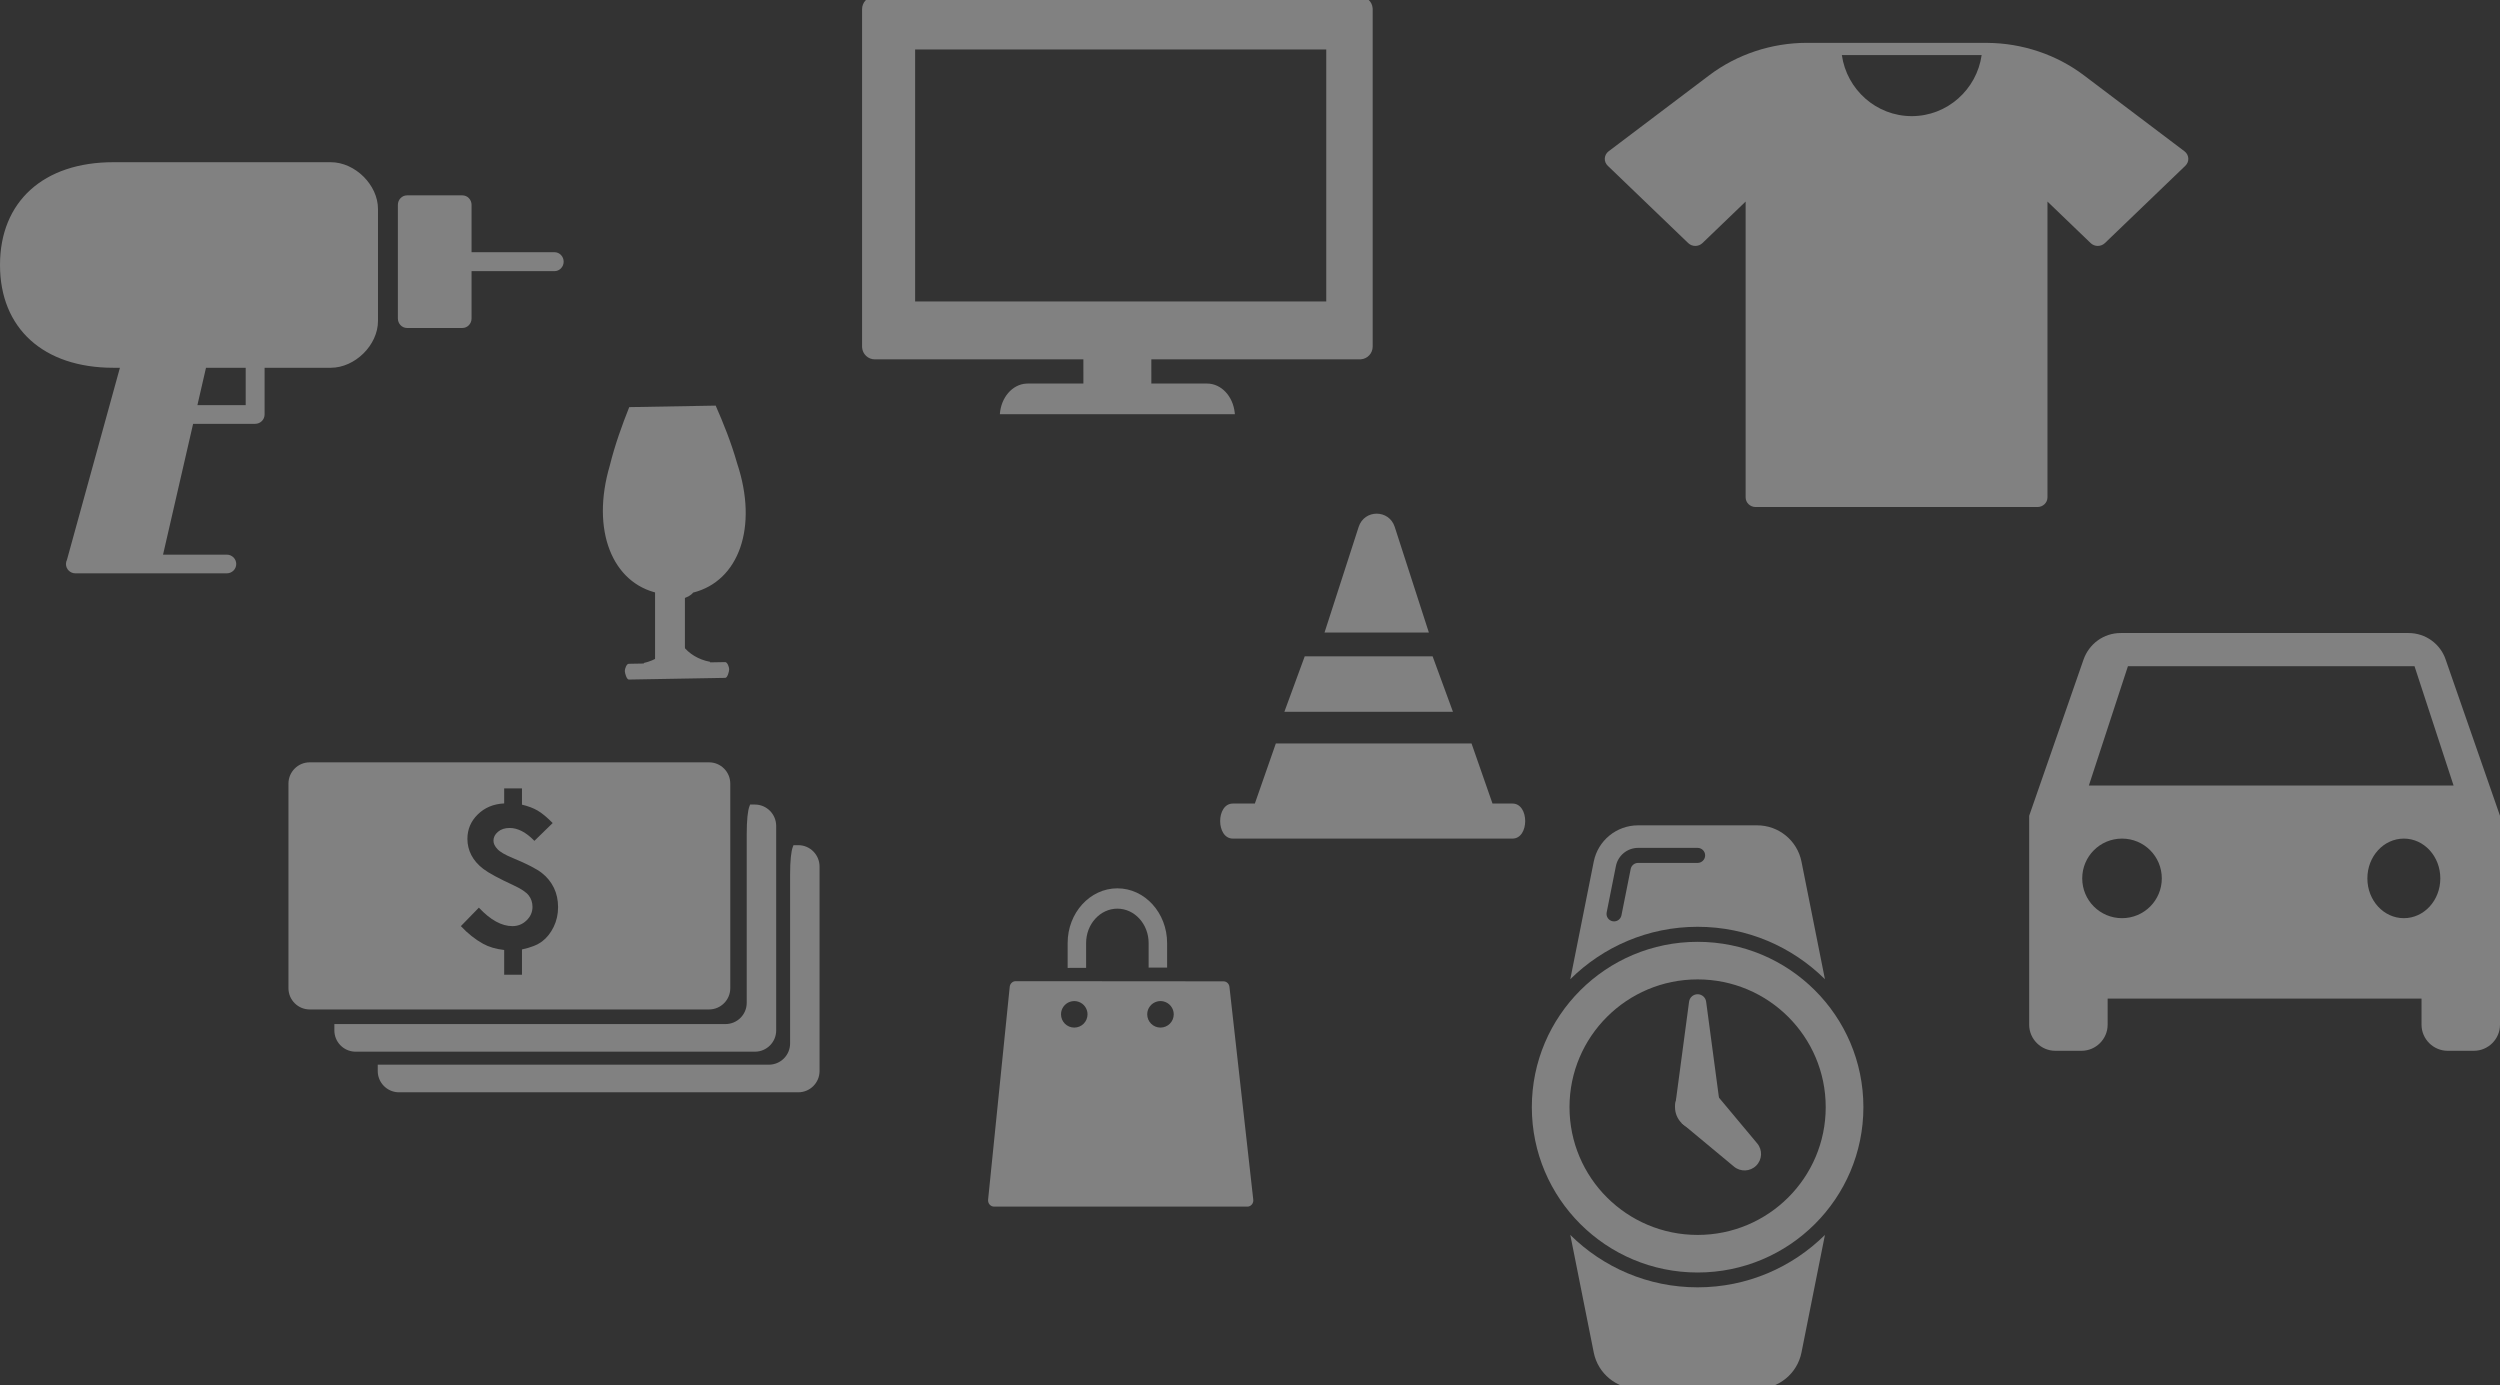 <?xml version="1.0" encoding="UTF-8"?>
<svg preserveAspectRatio="xMidYMid slice" xmlns="http://www.w3.org/2000/svg" xmlns:xlink="http://www.w3.org/1999/xlink" width="240px" height="133px" viewBox="0 0 377 210" version="1.1">
  <rect x="0" y="0" width="377" height="210" fill="#333333" stroke="none"/>
  <!-- Generator: Sketch 63.1 (92452) - https://sketch.com -->
  <title>store-carousel-img</title>
  <desc>Created with Sketch.</desc>
  <g id="store-carousel-img" stroke="none" stroke-width="1" fill="none" fill-rule="evenodd" opacity="0.503">
    <g id="EZ-Pawn">
      <g>
        <g id="Store-Page">
          <g id="Promotions-bar">
            <g id="icons">
              <g id="store-carousel-img">
                <g id="Group-2" opacity="0.76" transform="translate(231, 125)" fill="#FFFFFF" fill-rule="nonzero">
                  <g id="Group-14">
                    <path d="M25,5.667 L16.025,5.667 C15.484,5.667 15.014,6.05 14.909,6.579 L13.514,13.573 C13.406,14.112 12.933,14.485 12.401,14.485 C12.328,14.485 12.253,14.477 12.178,14.464 C11.563,14.341 11.162,13.744 11.286,13.13 L12.68,6.137 C12.996,4.551 14.403,3.4 16.025,3.4 L25,3.4 C25.628,3.4 26.136,3.908 26.136,4.533 C26.136,5.159 25.628,5.667 25,5.667 L25,5.667 Z M40.663,5.474 C40.029,2.292 37.229,-1.42108547e-14 33.976,-1.42108547e-14 L16.025,-1.42108547e-14 C12.771,-1.42108547e-14 9.971,2.292 9.337,5.474 L5.801,23.203 C10.733,18.321 17.519,15.3 25,15.3 C32.481,15.3 39.267,18.321 44.2,23.204 L40.663,5.474 Z" id="Fill-1"></path>
                    <path d="M25,69.67 C32.481,69.67 39.267,66.649 44.2,61.766 L40.663,79.497 C40.029,82.678 37.229,84.97 33.976,84.97 L16.025,84.97 C12.771,84.97 9.971,82.678 9.337,79.497 L5.801,61.767 C10.733,66.649 17.519,69.67 25,69.67" id="Fill-3"></path>
                    <path d="M25,61.767 C14.33,61.767 5.681,53.141 5.681,42.5 C5.681,31.859 14.33,23.233 25,23.233 C35.669,23.233 44.318,31.859 44.318,42.5 C44.318,53.141 35.669,61.767 25,61.767 M25,17.567 C11.193,17.567 -0,28.73 -0,42.5 C-0,56.27 11.193,67.433 25,67.433 C38.806,67.433 50,56.27 50,42.5 C50,28.73 38.806,17.567 25,17.567" id="Fill-5"></path>
                    <path d="M28.409,42.5 C28.409,44.378 26.883,45.9 25,45.9 C23.118,45.9 21.591,44.378 21.591,42.5 C21.591,40.622 23.118,39.1 25,39.1 C26.883,39.1 28.409,40.622 28.409,42.5" id="Fill-8"></path>
                    <path d="M25,25.47 L25,25.47 C24.35,25.47 23.8,25.951 23.713,26.593 L21.591,42.5 L28.409,42.5 L26.286,26.593 C26.201,25.951 25.651,25.47 25,25.47" id="Fill-10"></path>
                    <path d="M33.991,47.971 L27.411,40.096 L22.59,44.903 L30.486,51.466 C31.475,52.289 32.928,52.222 33.838,51.316 C34.749,50.407 34.816,48.957 33.991,47.971" id="Fill-12"></path>
                  </g>
                </g>
                <g id="monitor" opacity="0.761" transform="translate(130, 0)" fill="#FFFFFF" fill-rule="nonzero">
                  <path d="M75.077,-1.13686838e-13 C76.092,-1.13686838e-13 76.918,0.781 76.994,1.778 L77,1.929 L77,52.8 C77,53.818 76.222,54.647 75.228,54.723 L75.077,54.729 L43.622,54.728 L43.623,58.38 L52.025,58.38 C54.177,58.38 55.93,60.297 56.196,62.767 L56.217,63 L20.778,63 C20.945,60.496 22.645,58.504 24.769,58.386 L24.97,58.38 L33.376,58.38 L33.375,54.728 L1.915,54.729 C0.906,54.729 0.082,53.948 0.006,52.951 L9.23705557e-14,52.8 L9.23705557e-14,1.929 C9.23705557e-14,0.911 0.776,0.082 1.765,0.006 L1.915,-1.13686838e-13 L75.077,-1.13686838e-13 Z M70,8 L8,8 L8,46 L70,46 L70,8 Z" id="Combined-Shape"></path>
                </g>
                <g id="Group-21" opacity="0.76" transform="translate(74, 55)">
                  <path d="M43.843,36.781 L43.784,36.721 C42.313,37.695 40.625,38.068 39.097,37.818 L34.118,32.839 C34.549,32.198 34.76,31.525 34.699,30.985 C38.446,24.959 34.946,17.062 25.932,12.355 C23.112,10.716 20.209,9.422 17.558,8.34 C14.485,11.414 11.415,14.485 8.34,17.559 C9.425,20.205 10.716,23.112 12.352,25.933 C17.063,34.947 24.961,38.441 30.981,34.702 C31.522,34.757 32.193,34.549 32.837,34.119 L37.82,39.101 C38.067,40.627 37.694,42.314 36.723,43.784 L36.782,43.843 L35.168,45.458 C34.935,45.688 35.274,46.415 35.506,46.647 C35.736,46.877 36.601,47.384 36.834,47.152 L47.123,36.862 C47.354,36.631 46.865,35.749 46.634,35.518 C46.401,35.285 45.688,34.935 45.457,35.167 L43.843,36.781 Z" id="Fill-100" fill="#FFFFFF" fill-rule="nonzero" transform="translate(27.762, 27.776) rotate(44) translate(-27.762, -27.776) "></path>
                  <line x1="27.034" y1="32.6" x2="27.034" y2="43.045" id="Line-2" stroke="#FFFFFF" stroke-width="4.5" stroke-linecap="square"></line>
                </g>
                <path d="M288.292,18.053 C282.935,18.053 278.491,14.043 277.75,8.842 L298.833,8.842 C298.092,14.043 293.648,18.053 288.292,18.053 M329.42,23.354 L314.245,11.891 C310.109,8.769 304.944,7.041 299.689,7.007 C299.678,7.006 299.667,7 299.655,7 L299.528,7 L275.379,7 L272.472,7 C267.16,7 261.933,8.737 257.755,11.891 L242.58,23.354 C242.238,23.612 242.029,23.997 242.003,24.413 C241.976,24.83 242.138,25.236 242.444,25.531 L254.582,37.198 C255.176,37.768 256.135,37.768 256.728,37.198 L263.241,30.937 L263.241,75.542 C263.241,76.348 263.92,77 264.759,77 L307.241,77 C308.08,77 308.759,76.348 308.759,75.542 L308.759,30.937 L315.272,37.198 C315.865,37.768 316.824,37.768 317.418,37.198 L329.556,25.531 C329.862,25.236 330.024,24.83 329.997,24.413 C329.971,23.997 329.762,23.612 329.42,23.354" id="Fill-1" fill="#FFFFFF" fill-rule="nonzero" opacity="0.76"></path>
                <g id="Group-6" opacity="0.76" transform="translate(42.5, 56) scale(-1, 1) translate(-42.5, -56) translate(0, 25)" fill="#FFFFFF" fill-rule="nonzero">
                  <path d="M47.95,36.636 L47.95,31 L53.936,31 L55.232,36.636 L47.95,36.636 Z M85,15.5 C85,5.939 78.448,0 67.9,0 L35.125,0 C31.463,0 28,3.424 28,7.045 L28,23.954 C28,27.576 31.463,31 35.125,31 L45.1,31 L45.1,38.045 C45.1,38.823 45.737,39.454 46.525,39.454 L55.879,39.454 L60.414,59.181 L50.8,59.181 C50.012,59.181 49.375,59.812 49.375,60.59 C49.375,61.368 50.012,61.999 50.8,61.999 L62.2,61.999 L73.6,61.999 C73.61,62.001 73.621,61.999 73.629,61.999 C74.415,61.999 75.053,61.368 75.053,60.59 C75.053,60.363 74.999,60.149 74.902,59.959 L66.917,31 L67.9,31 C78.448,31 85,25.06 85,15.5 L85,15.5 Z" id="Fill-1"></path>
                  <path d="M23.611,5 L15.278,5 C14.51,5 13.889,5.64 13.889,6.429 L13.889,13.571 L1.389,13.571 C0.621,13.571 0,14.211 0,15 C0,15.789 0.621,16.429 1.389,16.429 L13.889,16.429 L13.889,23.571 C13.889,24.36 14.51,25 15.278,25 L23.611,25 C24.379,25 25,24.36 25,23.571 L25,6.429 C25,5.64 24.379,5 23.611,5" id="Fill-4"></path>
                </g>
                <g id="Group-7" opacity="0.761" transform="translate(149, 134)" fill="#FFFFFF" fill-rule="nonzero">
                  <path d="M14.786,8.751 C14.786,5.891 16.901,3.565 19.5,3.565 C22.099,3.565 24.214,5.891 24.214,8.751 L24.214,12.458 L27,12.449 L27,8.751 C27,4.201 23.635,0.5 19.5,0.5 C15.365,0.5 12,4.201 12,8.751 L12,12.5 L14.786,12.49 L14.786,8.751 Z" id="Fill-1"></path>
                  <path d="M28,30.485 L28,31.373 L28,33.476 L28,33.771 C28,33.902 27.963,34.029 27.896,34.139 C27.831,34.246 27.738,34.338 27.623,34.402 C27.538,34.45 27.446,34.479 27.353,34.492 C27.327,34.496 27.301,34.497 27.274,34.498 C27.265,34.498 27.256,34.5 27.246,34.5 C27.116,34.5 26.986,34.467 26.869,34.402 L24.641,33.157 L23.398,32.462 L23.009,32.245 L22.619,32.027 L21.955,31.656 C21.722,31.525 21.578,31.285 21.578,31.024 C21.578,30.763 21.721,30.523 21.955,30.392 L23.157,29.72 C23.148,29.711 23.139,29.701 23.129,29.692 C22.189,28.785 20.906,28.227 19.475,28.227 C19.316,28.227 19.16,28.235 19.005,28.248 L19,25.515 C19.157,25.506 19.315,25.5 19.475,25.5 C21.963,25.5 24.184,26.602 25.649,28.328 L26.87,27.646 C27.103,27.515 27.39,27.515 27.623,27.646 C27.69,27.683 27.749,27.731 27.8,27.785 C27.926,27.917 28,28.092 28,28.277 L28,30.485 Z" id="Path"></path>
                  <path d="M21.252,41.21 L21.252,42.74 C21.252,42.841 21.232,42.941 21.196,43.032 C21.135,43.184 21.027,43.313 20.885,43.398 C20.772,43.466 20.645,43.5 20.518,43.5 C20.392,43.5 20.265,43.466 20.152,43.398 L19.538,43.031 L18.228,42.247 L17.842,42.015 L17.455,41.784 L15.624,40.688 L15.367,40.534 C15.252,40.465 15.159,40.366 15.096,40.251 C15.034,40.138 15,40.009 15,39.875 C15,39.721 15.046,39.574 15.127,39.451 C15.188,39.356 15.268,39.275 15.367,39.216 L17.685,37.828 L18.747,37.193 L19.125,36.966 L19.504,36.739 L20.152,36.352 C20.379,36.216 20.658,36.216 20.885,36.352 C21.113,36.488 21.252,36.739 21.252,37.011 L21.252,38.315 C22.172,38.088 22.991,37.601 23.641,36.929 C24.041,36.514 24.373,36.032 24.62,35.5 L27,36.919 C25.88,39.177 23.764,40.817 21.252,41.21 L21.252,41.21 Z" id="Path"></path>
                  <path d="M12.129,33.996 C12.113,33.839 12.102,33.682 12.095,33.523 C12.09,33.402 12.087,33.28 12.087,33.158 C12.087,32.202 12.247,31.285 12.539,30.436 L11.849,30.013 L11.352,29.709 C11.134,29.575 11,29.329 11,29.061 C11,28.795 11.134,28.548 11.352,28.414 L11.721,28.189 L13.198,27.283 L13.569,27.056 L13.94,26.828 L15.697,25.751 L15.944,25.6 C16.054,25.532 16.178,25.499 16.301,25.5 C16.421,25.501 16.54,25.534 16.648,25.6 C16.723,25.646 16.788,25.707 16.842,25.777 C16.942,25.908 17,26.073 17,26.247 L17,31.876 C17,32.143 16.866,32.39 16.648,32.524 C16.539,32.59 16.417,32.624 16.296,32.624 C16.174,32.624 16.053,32.59 15.944,32.524 L14.873,31.867 C14.772,32.279 14.719,32.711 14.718,33.158 C14.719,34.255 15.041,35.263 15.591,36.095 L13.309,37.5 C12.673,36.473 12.256,35.281 12.129,33.996 L12.129,33.996 Z" id="Path"></path>
                  <path d="M4.166,14.5 L9.672,14.504 L17.357,14.51 L22.237,14.514 L29.922,14.52 L35.504,14.525 C35.962,14.525 36.348,14.884 36.401,15.36 L36.401,15.36 L39.984,47.374 C39.994,47.433 40,47.493 40,47.555 C40,48.077 39.596,48.5 39.096,48.5 L39.096,48.5 L39.094,48.5 L0.904,48.497 C0.647,48.497 0.403,48.383 0.232,48.184 C0.06,47.985 -0.022,47.719 0.005,47.452 L0.005,47.452 L3.267,15.346 C3.316,14.865 3.704,14.5 4.166,14.5 L4.166,14.5 L4.166,14.5 Z M13,17.5 C12.771,17.5 12.551,17.541 12.346,17.612 C11.563,17.883 11,18.625 11,19.5 C11,20.605 11.895,21.5 13,21.5 C14.105,21.5 15,20.605 15,19.5 C15,18.621 14.432,17.875 13.643,17.608 C13.441,17.539 13.225,17.5 13,17.5 Z M26,17.5 C25.824,17.5 25.655,17.525 25.493,17.567 C24.634,17.792 24,18.571 24,19.5 C24,20.605 24.896,21.5 26,21.5 C27.105,21.5 28,20.605 28,19.5 C28,18.567 27.36,17.785 26.495,17.564 C26.336,17.524 26.171,17.5 26,17.5 Z" id="Combined-Shape"></path>
                </g>
                <path d="M315,119 L320.893,101 L364.107,101 L370,119 L315,119 Z M362.5,139 C359.456,139 357,136.324 357,133.002 C357,129.679 359.456,127 362.5,127 C365.544,127 368,129.679 368,133.002 C368,136.324 365.544,139 362.5,139 L362.5,139 Z M320,139 C316.682,139 314,136.324 314,133.002 C314,129.679 316.682,127 320,127 C323.321,127 326,129.679 326,133.002 C326,136.324 323.321,139 320,139 L320,139 Z M368.797,99.978 C368.007,97.653 365.797,96 363.196,96 L319.807,96 C317.203,96 315.035,97.653 314.206,99.978 L306,123.561 L306,155.064 C306,157.227 307.778,159 309.946,159 L313.89,159 C316.058,159 317.833,157.227 317.833,155.064 L317.833,151.125 L365.167,151.125 L365.167,155.064 C365.167,157.227 366.942,159 369.113,159 L373.057,159 C375.228,159 377,157.227 377,155.064 L377,123.561 L368.797,99.978 Z" id="Fill-1" fill="#FFFFFF" fill-rule="nonzero" opacity="0.76"></path>
                <g id="money" opacity="0.76" transform="translate(43, 115)" fill="#FFFFFF" fill-rule="nonzero">
                  <path d="M63.924,0.499 C65.688,0.499 67.125,1.937 67.125,3.7 L67.125,34.564 C67.125,36.328 65.688,37.765 63.924,37.765 L3.701,37.765 C1.938,37.765 0.5,36.328 0.5,34.564 L0.5,3.7 C0.5,1.937 1.938,0.499 3.701,0.499 L63.924,0.499 Z M35.714,4.434 L33.029,4.434 L33.029,6.696 C31.428,6.772 30.104,7.323 29.056,8.347 C28.008,9.371 27.485,10.602 27.485,12.039 C27.485,12.907 27.682,13.724 28.077,14.49 C28.473,15.257 29.07,15.947 29.87,16.562 C30.671,17.177 32.204,18.008 34.471,19.055 C35.586,19.57 36.338,20.074 36.729,20.57 C37.11,21.065 37.299,21.641 37.299,22.299 C37.299,23.08 37.001,23.759 36.406,24.335 C35.812,24.912 35.101,25.2 34.271,25.2 C32.643,25.2 30.956,24.27 29.214,22.413 L29.214,22.413 L26.498,25.2 C27.528,26.304 28.642,27.19 29.842,27.856 C30.718,28.342 31.78,28.657 33.029,28.799 L33.029,28.799 L33.029,32.529 L35.714,32.529 L35.714,28.714 C37.039,28.437 38.053,28.033 38.757,27.499 C39.463,26.966 40.039,26.242 40.487,25.327 C40.934,24.413 41.158,23.418 41.158,22.342 C41.158,21.265 40.949,20.294 40.53,19.427 C40.11,18.56 39.511,17.818 38.729,17.198 C37.949,16.579 36.5,15.831 34.385,14.955 C33.194,14.469 32.405,14.012 32.013,13.583 C31.614,13.164 31.414,12.74 31.414,12.311 C31.414,11.807 31.639,11.361 32.093,10.975 C32.545,10.59 33.133,10.397 33.857,10.397 C35.086,10.397 36.33,11.045 37.587,12.34 L37.587,12.34 L40.344,9.654 C39.467,8.768 38.708,8.139 38.064,7.768 C37.422,7.396 36.638,7.101 35.714,6.882 L35.714,6.882 L35.714,4.434 Z" id="Combined-Shape"></path>
                  <path d="M70.227,6.867 L70.847,6.867 C72.603,6.867 74.041,8.305 74.048,10.074 L74.048,40.932 C74.048,42.696 72.611,44.133 70.847,44.133 L10.624,44.133 L10.443,44.128 C8.763,44.033 7.423,42.635 7.423,40.932 L7.423,39.969 L66.405,39.969 C68.172,39.969 69.606,38.534 69.606,36.767 L69.606,11.367 C69.606,9.153 69.765,7.781 70.024,7.105 L70.064,7.009 C70.148,6.82 70.064,6.867 70.227,6.867 Z" id="Combined-Shape"></path>
                  <path d="M76.768,12.992 L77.388,12.992 C79.144,12.992 80.581,14.429 80.588,16.198 L80.588,47.055 C80.588,48.82 79.152,50.257 77.388,50.257 L17.165,50.257 L16.984,50.252 C15.304,50.158 13.964,48.759 13.964,47.055 L13.964,46.093 L72.946,46.093 C74.713,46.093 76.147,44.659 76.147,42.892 L76.147,17.492 C76.147,15.278 76.306,13.906 76.565,13.23 L76.605,13.134 C76.689,12.945 76.605,12.992 76.768,12.992 Z" id="Combined-Shape"></path>
                </g>
                <g id="pilon-copy" opacity="0.76" transform="translate(184, 78)" fill="#FFFFFF" fill-rule="nonzero">
                  <path d="M5.232,43.715 L8.395,34.659 L37.908,34.659 L41.069,43.715 L44.08,43.715 C46.64,43.715 46.64,49 44.08,49 L1.921,49 C-0.64,49 -0.64,43.715 1.921,43.715 L5.232,43.715 Z" id="Fill-1"></path>
                  <polygon id="Fill-4" points="32.037 21.512 35.105 29.878 9.684 29.878 12.754 21.512"></polygon>
                  <path d="M26.323,1.992 L31.474,17.927 L15.737,17.927 L20.887,1.992 C21.746,-0.664 25.466,-0.664 26.323,1.992" id="Fill-6"></path>
                </g>
              </g>
            </g>
          </g>
        </g>
      </g>
    </g>
  </g>
</svg>
